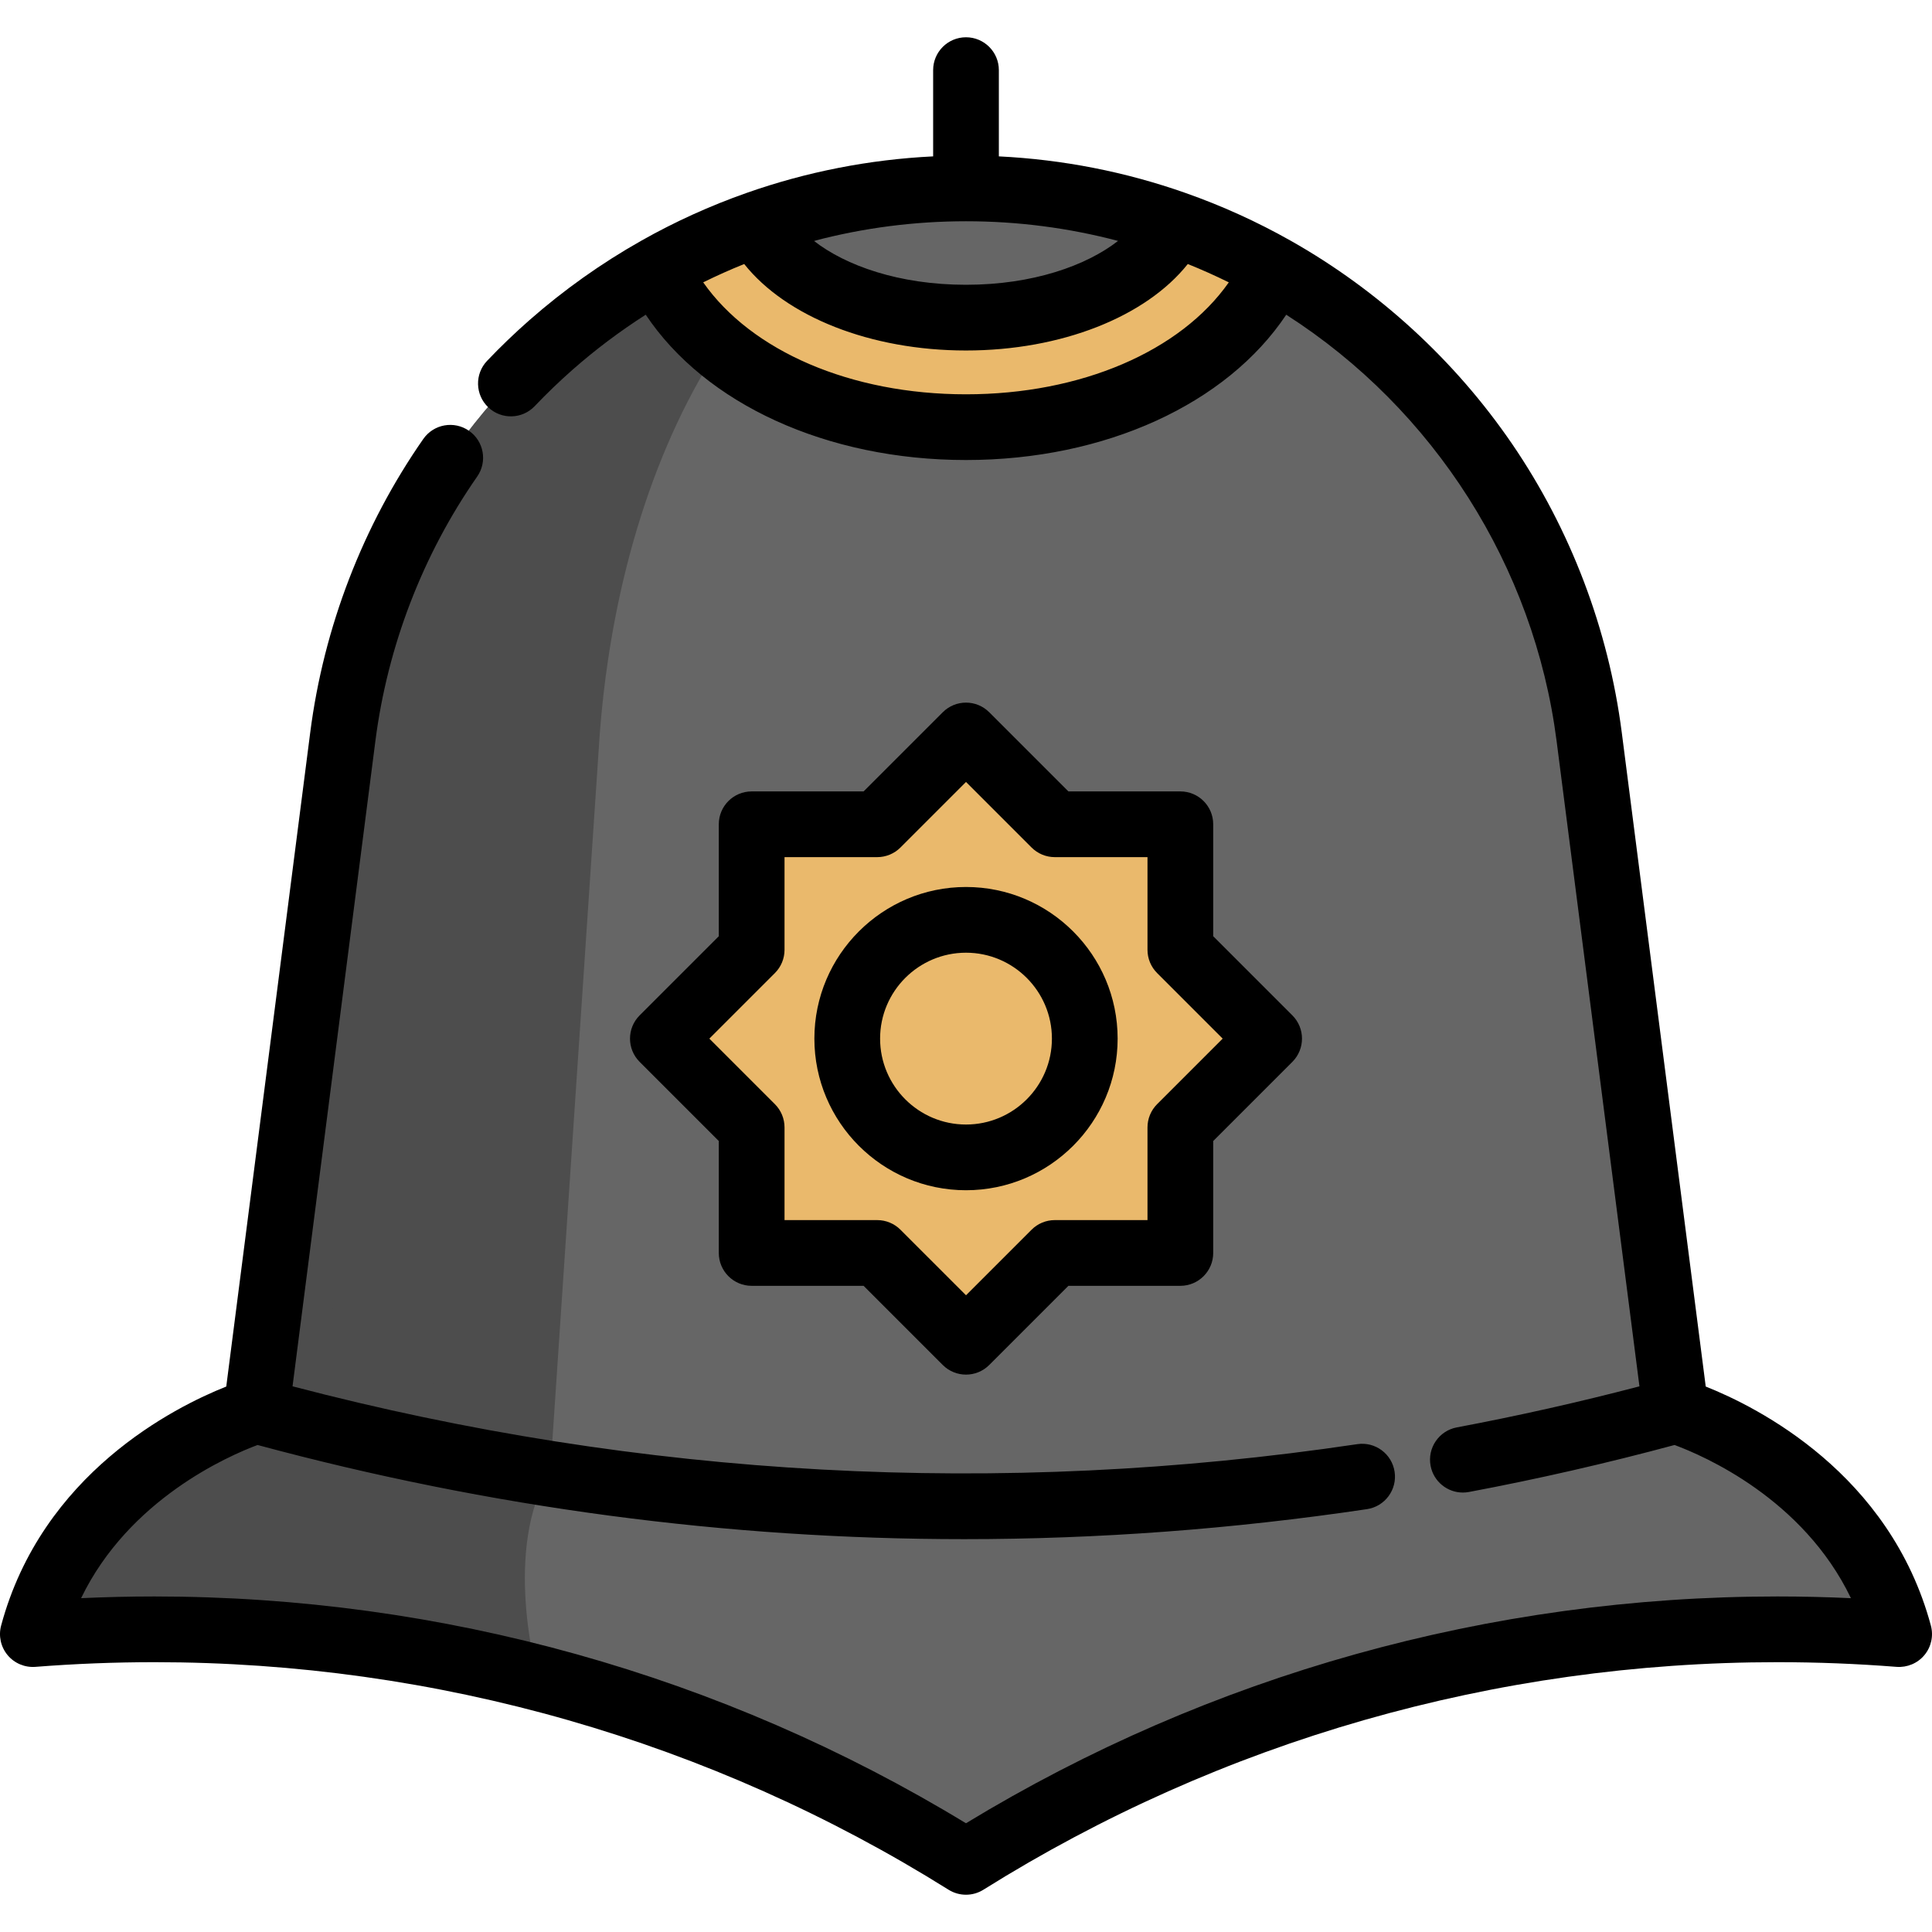 <?xml version="1.0" encoding="iso-8859-1"?>
<!-- Uploaded to: SVG Repo, www.svgrepo.com, Generator: SVG Repo Mixer Tools -->
<svg height="800px" width="800px" version="1.1" id="Layer_1" xmlns="http://www.w3.org/2000/svg" xmlns:xlink="http://www.w3.org/1999/xlink" 
	 viewBox="0 0 512 512" xml:space="preserve">
<path style="fill:#666666;" d="M503.407,432.422c-10.635-0.836-21.386-1.266-32.23-1.266c-78.996,0-152.709,22.582-215.068,61.627
	c-34.773-21.769-73.075-38.43-113.862-48.891c-32.346-8.325-66.26-12.736-101.206-12.736c-10.844,0-21.583,0.43-32.218,1.266
	c12.191-45.28,59.212-59.212,59.212-59.212l4.853-37.756l18.077-140.855c5.329-41.53,25.682-77.858,55.16-103.807
	c29.49-25.937,68.106-41.495,109.995-41.495c83.756,0,154.474,62.231,165.144,145.302l22.93,178.612
	C444.195,373.21,491.216,387.143,503.407,432.422z"/>
<g>
	<path style="fill:#4D4D4D;" d="M256.113,49.296c-49.285,0-90.897,62.231-97.178,145.302l-13.096,195.284
		c-26.146-4.087-52.118-9.648-77.789-16.672h-0.012l22.93-178.612C101.639,111.527,172.357,49.296,256.113,49.296z"/>
	<path style="fill:#4D4D4D;" d="M142.34,443.766l-0.093,0.128c-32.346-8.325-66.26-12.736-101.206-12.736
		c-10.844,0-21.583,0.43-32.218,1.266c12.191-45.28,59.212-59.212,59.212-59.212l4.853-37.756l72.947,54.429
		C133.087,410.305,142.34,443.766,142.34,443.766z"/>
</g>
<g>
	<path style="fill:#EAB96C;" d="M337.856,70.729l-0.302,0.534c-12.017,25.09-43.991,41.309-81.446,41.309
		c-37.443,0-69.406-16.22-81.434-41.309l-0.302-0.534c8.406-4.749,17.264-8.777,26.483-12.017v0.012
		c6.862,14.327,29.002,24.823,55.253,24.823c26.262,0,48.403-10.496,55.265-24.823v-0.012
		C320.592,61.951,329.451,65.98,337.856,70.729z"/>
	<polygon style="fill:#EAB96C;" points="256.117,194.281 279.646,217.811 312.921,217.811 312.921,251.086 336.449,274.614 
		312.921,298.143 312.921,331.418 279.646,331.418 256.117,354.947 232.588,331.418 199.313,331.418 199.313,298.143 
		175.784,274.614 199.313,251.086 199.313,217.811 232.588,217.811 	"/>
</g>
<path d="M511.701,430.789c-10.854-40.314-45.957-57.894-59.663-63.342l-22.252-173.328c-3.517-27.361-13.57-53.81-29.072-76.488
	c-15.093-22.079-35.389-40.702-58.69-53.852c-8.867-5.009-18.247-9.265-27.873-12.648c-15.939-5.616-32.533-8.859-49.443-9.689
	V18.585c0-4.809-3.899-8.708-8.708-8.708c-4.809,0-8.708,3.899-8.708,8.708v22.857c-16.905,0.831-33.499,4.073-49.439,9.686
	c-9.632,3.384-19.012,7.641-27.873,12.646c-10.571,5.96-20.571,13.062-29.726,21.113c-3.867,3.404-7.624,7.017-11.167,10.738
	c-3.316,3.483-3.181,8.994,0.302,12.312c3.482,3.316,8.994,3.182,12.311-0.302c3.192-3.352,6.577-6.607,10.059-9.674
	c6.073-5.342,12.563-10.215,19.367-14.562c15.774,23.645,47.976,38.511,84.866,38.511c36.902,0,69.106-14.862,84.874-38.503
	c39.139,25.048,65.698,66.658,71.644,112.93l21.961,171.057c-15.976,4.184-32.222,7.838-48.402,10.88
	c-4.727,0.889-7.837,5.441-6.949,10.167c0.786,4.183,4.442,7.101,8.549,7.101c0.533,0,1.075-0.049,1.618-0.151
	c18.233-3.427,36.546-7.62,54.483-12.453c7.703,2.841,34.09,14.22,46.745,40.595c-6.491-0.301-12.998-0.453-19.455-0.453
	c-76.128,0-150.365,20.764-215.067,60.103c-64.691-39.339-138.928-60.103-215.069-60.103c-6.447,0-12.944,0.151-19.429,0.452
	c12.656-26.244,39.102-37.736,46.763-40.595c61.612,16.611,124.263,24.954,187.253,24.954c35.517,0,71.141-2.647,106.746-7.95
	c4.757-0.708,8.039-5.139,7.331-9.894c-0.708-4.757-5.14-8.047-9.895-7.33c-94.751,14.108-189.639,8.943-282.167-15.328
	l21.96-171.053c3.223-25.122,12.552-49.342,26.976-70.045c2.749-3.945,1.78-9.373-2.166-12.122
	c-3.945-2.752-9.374-1.781-12.122,2.166c-16.022,22.994-26.383,49.892-29.961,77.784L59.962,367.447
	c-13.706,5.448-48.808,23.028-59.663,63.342c-0.735,2.732-0.098,5.651,1.71,7.828c1.809,2.177,4.563,3.332,7.381,3.117
	c10.453-0.822,21.063-1.239,31.536-1.239c74.685,0,147.457,20.851,210.446,60.3c1.414,0.885,3.018,1.328,4.622,1.328
	c1.603,0,3.208-0.442,4.621-1.328c63.002-39.448,135.772-60.3,210.446-60.3c10.481,0,21.095,0.417,31.547,1.239
	c2.812,0.212,5.573-0.942,7.381-3.117C511.799,436.44,512.436,433.521,511.701,430.789z M255.936,58.634
	c0.022,0,0.043,0.003,0.064,0.003c0.022,0,0.044-0.003,0.066-0.003c13.67,0.005,27.148,1.758,40.226,5.212
	c-8.364,6.517-22.524,11.623-40.298,11.623c-17.767,0-31.922-5.105-40.285-11.622C228.789,60.394,242.269,58.641,255.936,58.634z
	 M255.994,104.495c-30.522,0-56.848-11.436-69.638-29.67c3.557-1.752,7.183-3.379,10.867-4.857
	c11.098,13.953,33.485,22.916,58.771,22.916c25.292,0,47.683-8.964,58.782-22.916c3.684,1.479,7.311,3.106,10.87,4.859
	C312.863,93.059,286.532,104.495,255.994,104.495z"/>
<path d="M312.805,209.732h-29.668l-20.979-20.979c-3.399-3.401-8.913-3.401-12.314,0l-20.979,20.979h-29.668
	c-4.809,0-8.708,3.899-8.708,8.708v29.669l-20.979,20.979c-3.401,3.401-3.401,8.914,0,12.314l20.979,20.979v29.668
	c0,4.809,3.899,8.708,8.708,8.708h29.668l20.979,20.979c1.7,1.7,3.929,2.551,6.157,2.551c2.228,0,4.457-0.85,6.157-2.551
	l20.979-20.979h29.668c4.809,0,8.708-3.899,8.708-8.708V302.38l20.979-20.979c3.401-3.401,3.401-8.914,0-12.314l-20.979-20.979
	V218.44C321.513,213.631,317.615,209.732,312.805,209.732z M324.021,275.244l-17.371,17.371c-1.634,1.632-2.551,3.848-2.551,6.157
	v24.567h-24.567c-2.309,0-4.525,0.917-6.157,2.551l-17.371,17.371l-17.372-17.371c-1.634-1.634-3.848-2.551-6.157-2.551h-24.567
	v-24.567c0-2.309-0.917-4.525-2.551-6.157l-17.371-17.371l17.371-17.371c1.634-1.632,2.551-3.848,2.551-6.157v-24.567h24.567
	c2.309,0,4.523-0.917,6.157-2.551l17.372-17.371l17.371,17.371c1.632,1.634,3.848,2.551,6.157,2.551h24.567v24.567
	c0,2.309,0.917,4.525,2.551,6.157L324.021,275.244z"/>
<path d="M256.002,235.061c-22.156,0-40.182,18.026-40.182,40.182s18.026,40.182,40.182,40.182s40.182-18.025,40.182-40.182
	C296.184,253.086,278.159,235.061,256.002,235.061z M256.002,298.011c-12.554,0-22.767-10.212-22.767-22.767
	s10.214-22.767,22.767-22.767c12.553,0,22.767,10.214,22.767,22.767C278.768,287.797,268.556,298.011,256.002,298.011z"/>
</svg>